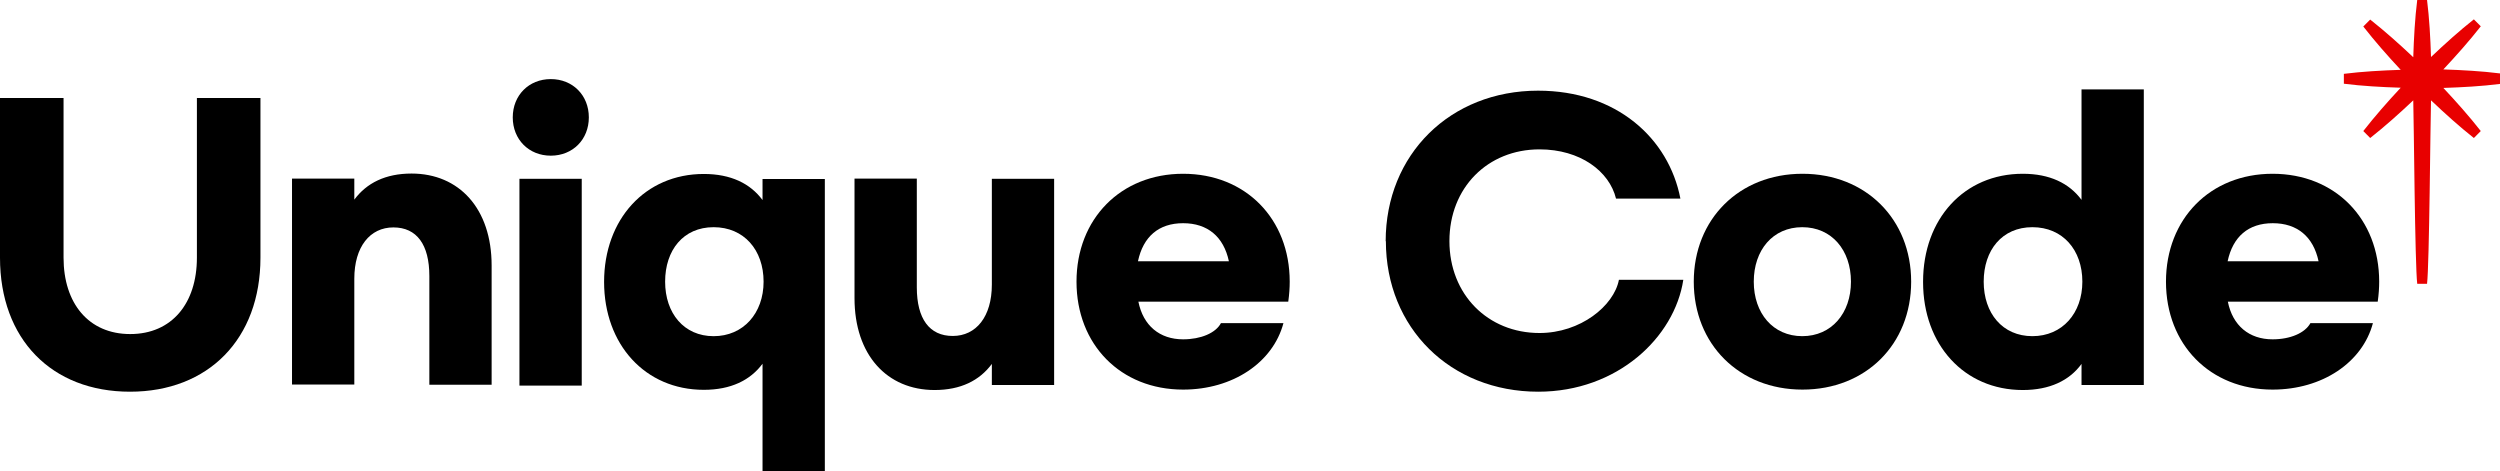 <svg width="138" height="26" viewBox="0 0 138 26" fill="none" xmlns="http://www.w3.org/2000/svg">
<path d="M0 5.411H3.508V14.225C3.508 16.745 4.892 18.44 7.188 18.44C9.485 18.44 10.869 16.745 10.869 14.225V5.411H14.377V14.225C14.377 18.707 11.504 21.622 7.177 21.622C2.85 21.622 0 18.719 0 14.225V5.411Z" fill="black"/>
<path d="M16.119 9.859H19.558V11.02C20.238 10.103 21.277 9.58 22.719 9.58C25.338 9.58 27.138 11.508 27.138 14.655V21.239H23.7V15.235C23.7 13.505 23.008 12.553 21.715 12.553C20.423 12.553 19.558 13.621 19.558 15.386V21.227H16.119V9.847V9.859Z" fill="black"/>
<path d="M32.504 6.48C32.504 7.699 31.616 8.593 30.404 8.593C29.192 8.593 28.304 7.699 28.304 6.48C28.304 5.26 29.192 4.366 30.404 4.366C31.616 4.366 32.504 5.26 32.504 6.48ZM32.112 21.285H28.673V9.87H32.112V21.285Z" fill="black"/>
<path d="M42.092 20.078C41.412 20.995 40.339 21.518 38.85 21.518C35.608 21.518 33.346 19.009 33.346 15.561C33.346 12.112 35.608 9.603 38.85 9.603C40.339 9.603 41.412 10.126 42.092 11.043V9.882H45.531V26H42.092V20.101V20.078ZM42.15 15.549C42.15 13.796 41.065 12.541 39.392 12.541C37.719 12.541 36.715 13.807 36.715 15.549C36.715 17.291 37.754 18.557 39.392 18.557C41.031 18.557 42.15 17.291 42.15 15.549Z" fill="black"/>
<path d="M47.169 16.443V9.859H50.608V15.863C50.608 17.593 51.3 18.545 52.592 18.545C53.885 18.545 54.75 17.477 54.75 15.711V9.87H58.188V21.251H54.75V20.089C54.069 21.007 53.031 21.529 51.588 21.529C48.969 21.529 47.169 19.602 47.169 16.455V16.443Z" fill="black"/>
<path d="M59.423 15.549C59.423 12.088 61.858 9.592 65.308 9.592C68.758 9.592 71.192 12.077 71.192 15.549C71.192 15.874 71.169 16.246 71.112 16.652H62.839C63.104 17.976 64.015 18.731 65.308 18.731C66.288 18.731 67.108 18.382 67.396 17.837H70.846C70.269 20.008 68.054 21.506 65.308 21.506C61.858 21.506 59.423 19.021 59.423 15.549ZM67.835 14.423C67.546 13.064 66.658 12.321 65.308 12.321C63.958 12.321 63.104 13.064 62.815 14.423H67.835Z" fill="black"/>
<path d="M76.489 13.319C76.489 8.524 80.054 5.005 84.9 5.005C89.227 5.005 92.112 7.629 92.758 10.962H89.204C88.835 9.453 87.231 8.245 84.981 8.245C82.119 8.245 80.008 10.358 80.008 13.308C80.008 16.257 82.131 18.382 84.981 18.382C87.242 18.382 89.088 16.884 89.365 15.444H92.919C92.435 18.626 89.273 21.622 84.912 21.622C80.065 21.622 76.5 18.104 76.5 13.308L76.489 13.319Z" fill="black"/>
<path d="M105.496 15.549C105.496 19.009 102.992 21.506 99.496 21.506C96 21.506 93.496 18.998 93.496 15.549C93.496 12.1 96 9.592 99.496 9.592C102.992 9.592 105.496 12.1 105.496 15.549ZM96.808 15.549C96.808 17.291 97.869 18.556 99.485 18.556C101.1 18.556 102.173 17.291 102.173 15.549C102.173 13.807 101.111 12.541 99.485 12.541C97.858 12.541 96.808 13.807 96.808 15.549Z" fill="black"/>
<path d="M106.154 15.549C106.154 12.088 108.415 9.592 111.658 9.592C113.146 9.592 114.219 10.114 114.9 11.032V4.935H118.338V21.251H114.9V20.089C114.231 21.007 113.146 21.529 111.658 21.529C108.415 21.529 106.154 19.021 106.154 15.572V15.549ZM114.946 15.549C114.946 13.796 113.862 12.541 112.188 12.541C110.515 12.541 109.5 13.807 109.5 15.549C109.5 17.291 110.538 18.556 112.188 18.556C113.838 18.556 114.946 17.291 114.946 15.549Z" fill="black"/>
<path d="M119.562 15.549C119.562 12.088 121.996 9.592 125.446 9.592C128.896 9.592 131.331 12.077 131.331 15.549C131.331 15.874 131.308 16.246 131.25 16.652H122.977C123.242 17.976 124.154 18.731 125.446 18.731C126.427 18.731 127.235 18.382 127.535 17.837H130.985C130.408 20.008 128.192 21.506 125.446 21.506C121.996 21.506 119.562 19.021 119.562 15.549ZM127.985 14.423C127.696 13.064 126.808 12.321 125.458 12.321C124.108 12.321 123.254 13.064 122.965 14.423H127.985Z" fill="black"/>
<path d="M138 4.053C136.985 3.925 135.923 3.867 134.873 3.832C135.6 3.054 136.304 2.264 136.939 1.452C136.939 1.452 136.719 1.231 136.615 1.126C136.581 1.092 136.558 1.068 136.558 1.068C135.75 1.707 134.965 2.415 134.192 3.147C134.158 2.079 134.1 1.022 133.973 0H133.431C133.304 1.022 133.246 2.09 133.212 3.159C132.439 2.427 131.642 1.719 130.835 1.08L130.777 1.138C130.708 1.208 130.592 1.324 130.512 1.405C130.477 1.44 130.454 1.463 130.454 1.463C131.089 2.276 131.792 3.077 132.519 3.855C131.458 3.89 130.408 3.948 129.381 4.076V4.622C130.396 4.749 131.458 4.808 132.519 4.842C131.792 5.62 131.089 6.422 130.454 7.234L130.835 7.618C131.642 6.979 132.439 6.271 133.212 5.539C133.246 6.607 133.304 14.632 133.431 15.665H133.973C134.1 14.643 134.158 6.607 134.192 5.539C134.965 6.271 135.75 6.979 136.558 7.618L136.939 7.234C136.304 6.422 135.6 5.632 134.873 4.854C135.935 4.819 136.985 4.761 138 4.633C138 4.633 138 4.331 138 4.169C138 4.122 138 4.088 138 4.088V4.053Z" fill="#E80000"/>
</svg>
